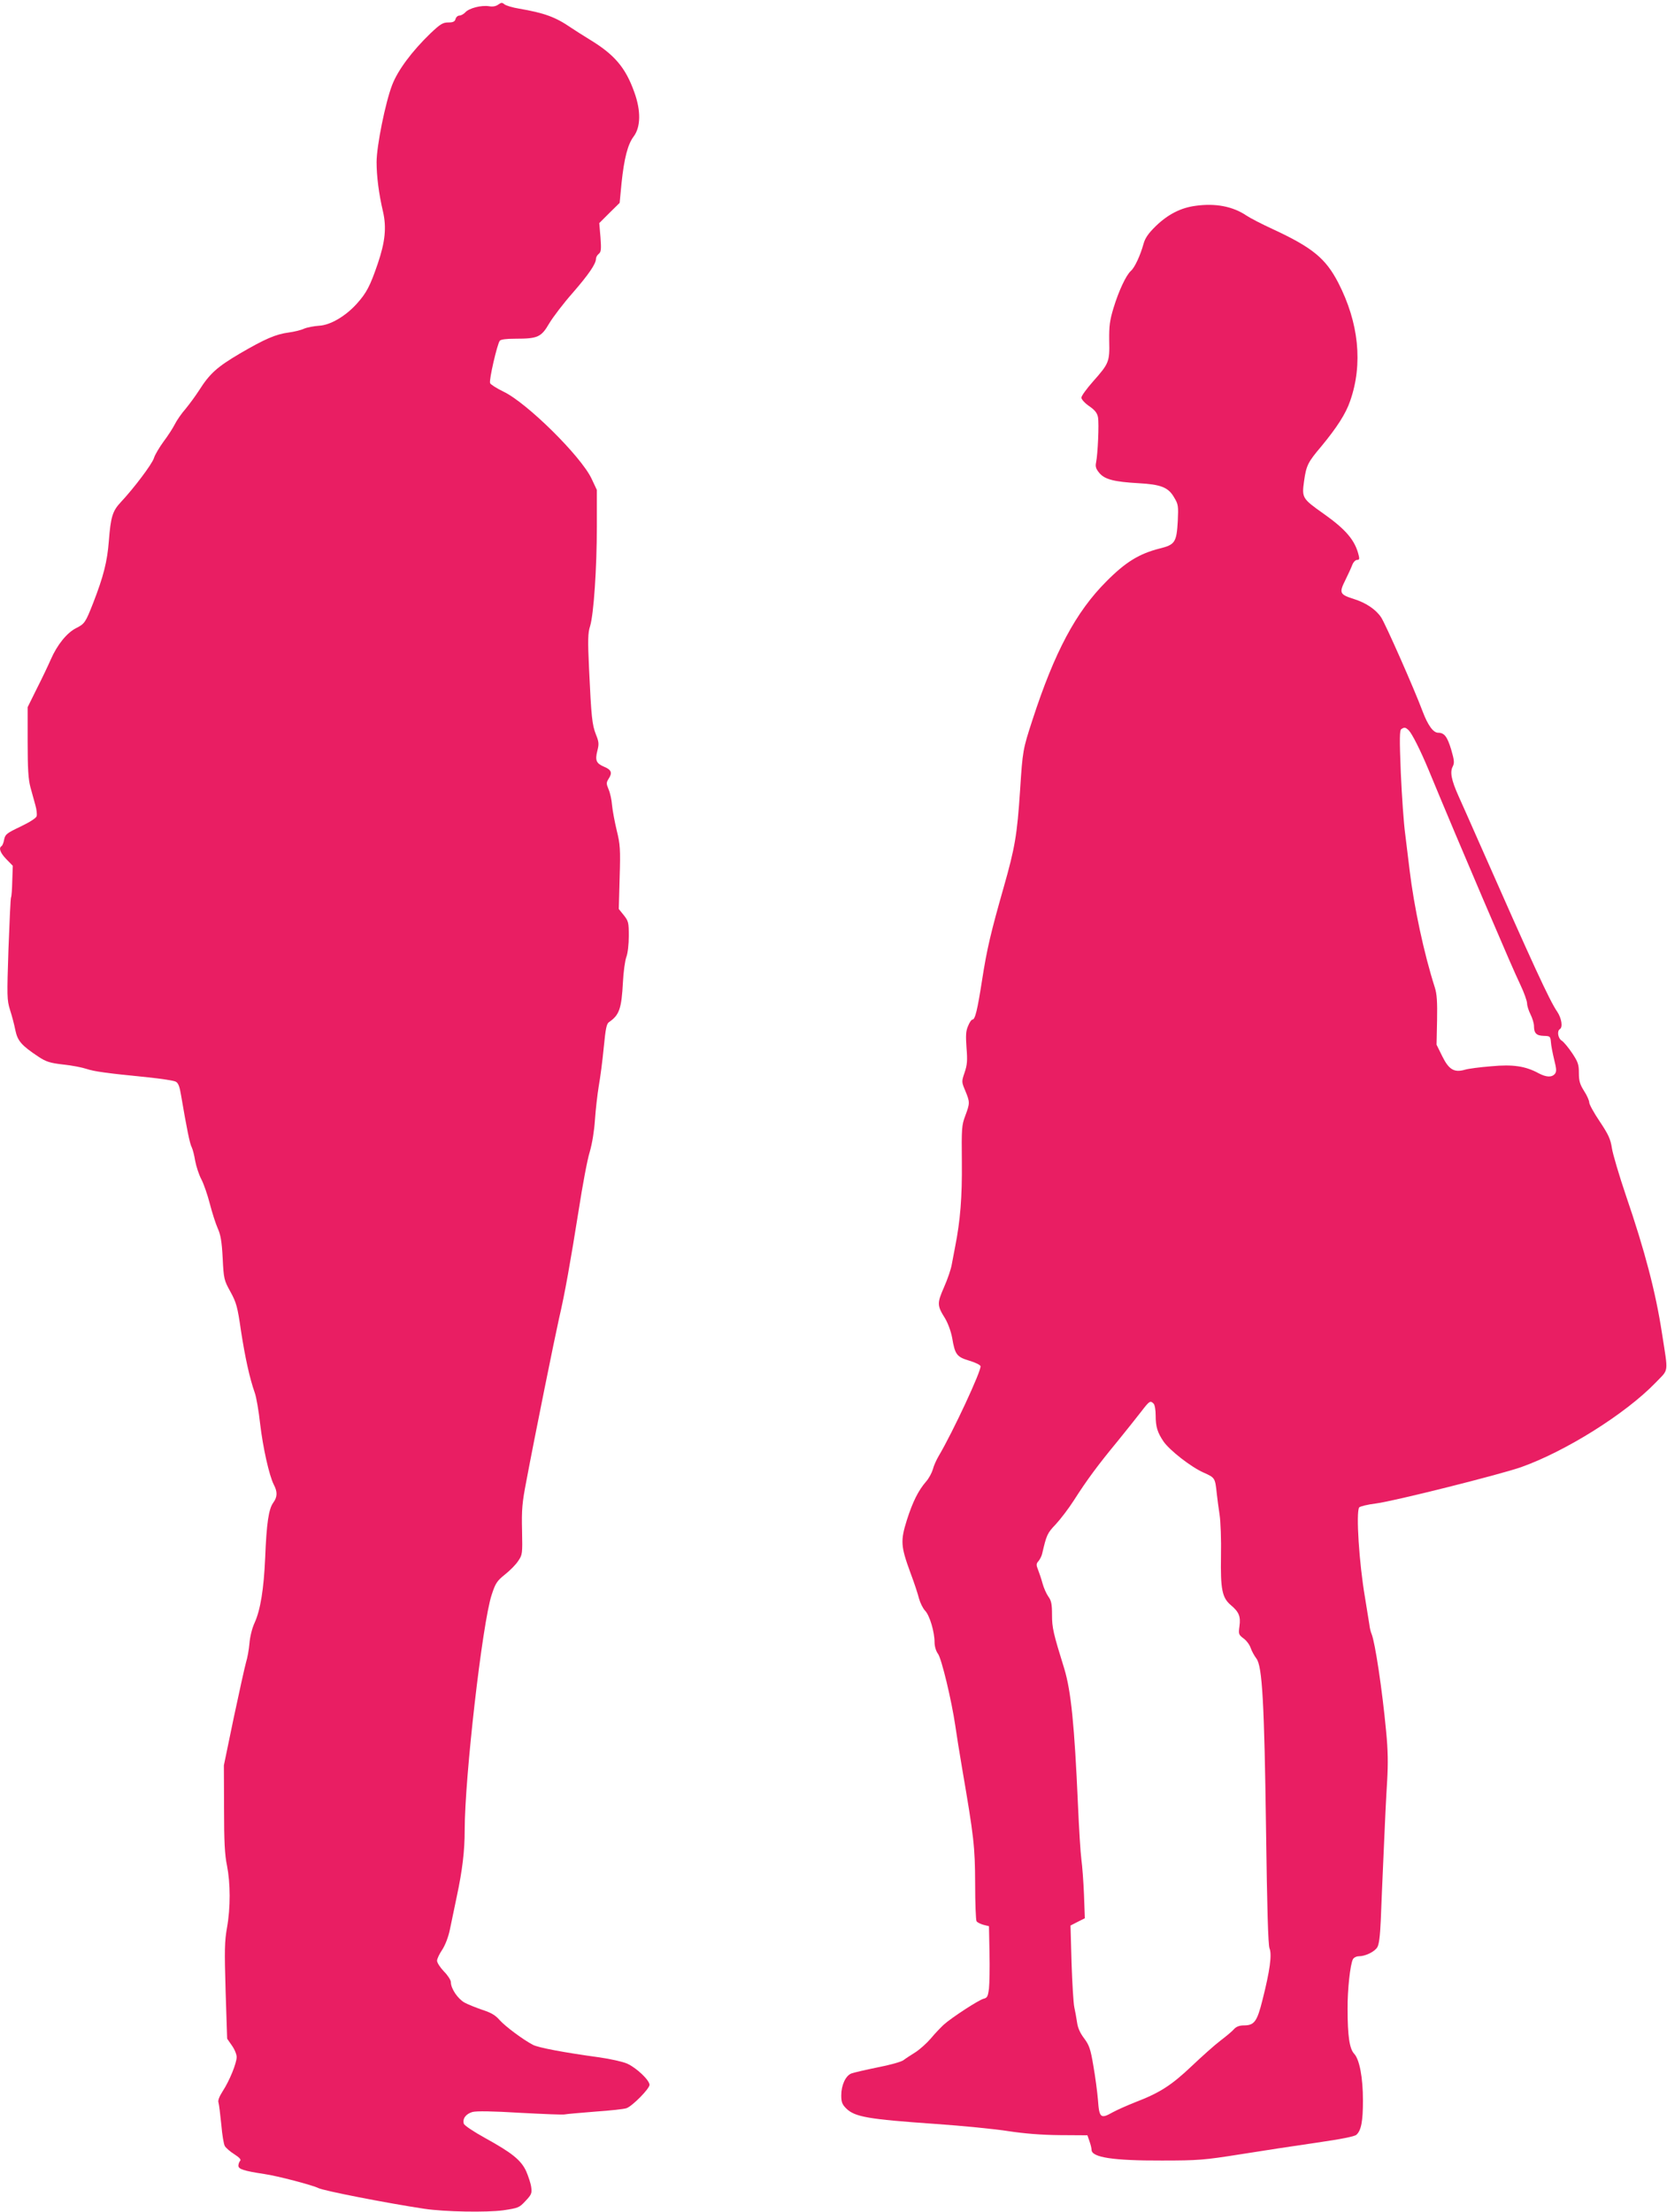 <?xml version="1.0" standalone="no"?>
<!DOCTYPE svg PUBLIC "-//W3C//DTD SVG 20010904//EN"
 "http://www.w3.org/TR/2001/REC-SVG-20010904/DTD/svg10.dtd">
<svg version="1.0" xmlns="http://www.w3.org/2000/svg"
 width="965pt" height="1280pt" viewBox="0 0 965 1280"
 preserveAspectRatio="xMidYMid meet">
<g transform="translate(0,1280) scale(0.1,-0.1)"
fill="#e91e63" stroke="none">
<path d="M2885 12774 c-13 -10 -32 -14 -54 -10 -45 7 -115 -11 -137 -35 -9
-10 -25 -19 -34 -19 -10 0 -20 -9 -23 -20 -4 -15 -14 -20 -42 -20 -31 0 -46
-9 -102 -62 -108 -104 -190 -214 -223 -300 -39 -101 -90 -353 -90 -446 0 -82
13 -184 37 -286 21 -91 13 -175 -30 -301 -44 -129 -65 -170 -122 -233 -66 -73
-154 -124 -219 -127 -28 -2 -67 -9 -86 -17 -19 -9 -59 -18 -88 -22 -76 -10
-138 -37 -284 -122 -132 -78 -174 -116 -235 -212 -20 -31 -55 -79 -78 -107
-24 -27 -52 -68 -63 -90 -11 -22 -40 -67 -65 -100 -24 -33 -50 -76 -56 -96
-11 -35 -116 -174 -191 -254 -49 -52 -59 -86 -70 -226 -9 -118 -31 -205 -91
-359 -44 -112 -49 -120 -99 -145 -53 -27 -109 -96 -146 -181 -14 -32 -50 -108
-80 -167 l-54 -109 0 -202 c0 -156 4 -215 16 -261 9 -33 22 -80 29 -105 7 -24
10 -53 7 -63 -3 -11 -39 -34 -93 -60 -80 -38 -89 -45 -95 -75 -3 -18 -10 -35
-15 -38 -18 -11 -8 -39 28 -76 l37 -38 -3 -87 c-1 -48 -4 -90 -7 -95 -3 -4 -9
-139 -15 -299 -9 -276 -9 -294 9 -353 11 -33 25 -87 31 -118 13 -62 36 -88
134 -153 44 -29 66 -36 143 -45 50 -5 110 -17 134 -25 44 -15 115 -25 357 -49
77 -8 150 -19 160 -25 15 -7 23 -29 31 -78 33 -194 51 -283 62 -302 6 -12 15
-48 20 -79 6 -31 21 -79 36 -107 14 -27 36 -91 49 -142 13 -50 33 -113 45
-140 17 -37 24 -76 29 -173 6 -121 8 -128 45 -195 34 -62 41 -86 61 -226 24
-155 50 -274 80 -359 9 -25 23 -106 31 -180 16 -136 52 -298 79 -351 22 -42
21 -71 -3 -104 -27 -37 -39 -120 -47 -320 -8 -180 -27 -300 -61 -375 -15 -32
-27 -82 -30 -120 -3 -36 -12 -85 -20 -110 -7 -25 -39 -169 -71 -320 l-57 -275
1 -250 c0 -191 4 -269 17 -330 20 -102 21 -243 0 -360 -14 -79 -15 -129 -8
-367 l9 -275 27 -39 c16 -22 28 -52 28 -67 0 -35 -41 -137 -81 -198 -20 -31
-29 -55 -24 -66 3 -10 10 -66 16 -126 5 -59 14 -116 21 -126 7 -11 31 -32 55
-47 30 -19 40 -31 33 -38 -5 -5 -10 -18 -10 -28 0 -20 32 -30 150 -48 77 -11
281 -65 312 -81 30 -16 401 -88 613 -120 120 -18 362 -22 458 -9 87 13 93 15
129 54 35 37 38 45 33 81 -3 22 -17 63 -29 91 -30 65 -83 107 -239 193 -64 35
-119 72 -122 82 -9 29 12 57 50 68 24 6 114 5 278 -5 133 -7 249 -12 257 -9 8
2 87 9 175 16 88 6 170 15 182 20 35 13 133 113 133 135 0 27 -76 99 -130 123
-25 11 -97 27 -160 36 -206 28 -352 56 -384 72 -56 29 -160 106 -194 144 -24
28 -50 43 -100 59 -37 13 -83 31 -103 42 -39 22 -79 81 -79 118 0 12 -18 40
-40 62 -22 23 -40 51 -40 62 0 12 14 40 30 64 17 26 35 72 44 115 8 40 26 126
40 192 33 154 46 266 46 385 0 304 102 1197 156 1361 22 68 31 81 77 118 29
23 64 58 77 79 24 35 25 41 22 176 -3 119 1 163 24 281 48 257 166 839 190
945 34 145 66 327 114 628 22 142 50 293 64 337 14 48 26 122 30 185 4 58 14
146 22 195 9 50 22 150 29 224 11 111 16 137 31 147 59 40 72 78 80 230 3 60
12 126 20 147 8 21 14 73 14 121 0 77 -2 86 -29 120 l-29 36 5 183 c5 164 3
191 -17 272 -12 50 -24 115 -27 145 -2 30 -11 72 -20 92 -14 34 -14 39 1 63
22 34 15 51 -29 69 -44 19 -51 37 -37 92 10 38 9 51 -8 93 -23 58 -27 104 -40
378 -8 169 -7 211 6 250 21 70 39 336 39 578 l0 210 -31 66 c-62 130 -375 439
-510 503 -39 19 -74 41 -77 49 -7 18 41 225 56 245 6 8 38 12 91 12 129 0 149
9 195 88 22 37 83 117 136 177 92 106 135 168 135 198 0 8 7 21 16 28 14 11
15 27 10 96 l-7 82 59 59 59 58 11 115 c15 143 36 224 70 269 41 54 43 149 4
256 -51 144 -116 219 -260 306 -37 23 -85 53 -107 68 -90 62 -155 85 -300 110
-38 6 -77 18 -85 25 -13 11 -18 11 -35 -1z"/>
<path d="M6921 11609 c-86 -11 -161 -50 -231 -118 -43 -42 -61 -69 -70 -101
-18 -66 -51 -138 -73 -157 -29 -26 -71 -117 -101 -215 -22 -73 -26 -104 -25
-190 3 -122 -1 -131 -95 -237 -36 -41 -66 -82 -66 -92 0 -10 20 -32 45 -49 33
-23 46 -39 51 -64 7 -38 -1 -213 -11 -262 -5 -24 -1 -37 19 -61 31 -37 85 -51
226 -59 130 -7 173 -24 206 -81 25 -41 26 -50 22 -138 -7 -123 -16 -137 -105
-159 -118 -30 -197 -78 -308 -190 -177 -177 -300 -408 -428 -801 -56 -172 -57
-177 -72 -409 -17 -258 -30 -333 -95 -561 -74 -260 -97 -356 -125 -537 -27
-173 -40 -228 -56 -228 -6 0 -17 -17 -25 -37 -13 -29 -14 -56 -9 -126 6 -74 4
-99 -11 -143 -18 -53 -18 -54 4 -106 27 -66 27 -71 0 -144 -21 -55 -22 -74
-20 -269 2 -202 -9 -339 -39 -490 -5 -27 -14 -72 -19 -100 -4 -27 -25 -88 -45
-133 -41 -94 -41 -106 6 -181 17 -29 34 -75 41 -113 16 -96 27 -110 97 -131
34 -10 64 -24 67 -32 8 -21 -160 -382 -242 -520 -13 -22 -29 -57 -34 -78 -6
-20 -23 -52 -39 -70 -45 -52 -77 -116 -111 -222 -38 -121 -36 -152 20 -305 22
-58 44 -125 50 -150 7 -25 22 -56 35 -70 27 -28 55 -123 55 -183 0 -23 8 -51
20 -67 21 -29 78 -267 100 -415 6 -44 24 -156 40 -250 68 -396 74 -450 75
-665 0 -113 4 -211 8 -217 4 -7 22 -16 40 -21 l32 -8 3 -155 c2 -85 0 -178 -3
-206 -6 -46 -10 -54 -32 -59 -29 -8 -183 -108 -230 -150 -17 -16 -51 -51 -74
-79 -23 -27 -63 -63 -89 -80 -26 -16 -58 -37 -71 -47 -13 -9 -80 -28 -149 -41
-69 -14 -137 -30 -151 -35 -34 -13 -59 -68 -59 -127 0 -38 5 -52 28 -75 50
-50 128 -63 515 -90 159 -11 350 -30 425 -42 92 -14 190 -22 297 -23 l160 -1
12 -35 c7 -19 12 -41 12 -50 2 -43 126 -62 406 -61 214 0 246 3 455 36 124 20
322 50 440 67 145 21 221 36 232 46 28 25 38 79 38 198 0 133 -20 238 -51 271
-27 29 -38 103 -38 260 -1 107 15 257 31 287 5 9 20 17 34 17 38 0 91 26 107
52 10 16 16 64 20 153 3 72 10 252 17 400 6 149 15 332 20 408 6 103 5 178 -6
290 -22 236 -64 515 -84 562 -5 11 -11 36 -13 55 -3 19 -14 89 -25 155 -34
197 -53 492 -34 522 4 6 48 17 97 23 108 14 713 166 840 210 259 92 605 309
779 489 78 82 74 47 37 286 -36 236 -99 477 -208 795 -40 118 -77 243 -82 277
-8 52 -20 78 -70 153 -34 50 -61 100 -61 110 0 11 -13 41 -30 67 -24 38 -30
58 -30 104 0 49 -5 64 -39 115 -22 33 -49 65 -60 72 -22 13 -29 56 -11 67 18
11 10 62 -15 100 -45 65 -140 272 -457 990 -44 99 -95 216 -115 259 -42 94
-50 139 -33 171 10 20 9 35 -9 97 -23 76 -40 98 -76 98 -28 0 -59 43 -89 122
-48 129 -217 511 -241 546 -31 46 -88 84 -158 106 -82 26 -86 35 -49 109 17
34 35 74 41 90 6 15 18 27 27 27 13 0 15 6 9 28 -21 86 -74 148 -201 238 -126
89 -128 93 -115 189 13 92 22 110 100 202 90 109 142 189 167 263 75 214 50
453 -69 684 -73 141 -150 204 -381 311 -61 28 -129 63 -151 78 -79 53 -179 72
-294 56z m1234 -3035 c20 -21 67 -114 115 -229 87 -211 224 -535 314 -745 154
-359 176 -410 217 -498 22 -46 39 -95 39 -108 0 -14 9 -42 20 -64 11 -22 20
-52 20 -67 0 -42 14 -56 57 -57 36 -1 38 -3 41 -36 1 -19 10 -65 19 -102 14
-55 14 -69 4 -82 -18 -21 -49 -20 -93 3 -77 42 -149 53 -276 41 -64 -5 -133
-14 -152 -20 -62 -18 -93 1 -131 78 l-33 67 3 141 c2 107 -1 153 -13 190 -63
197 -120 464 -146 679 -6 50 -17 142 -25 205 -9 63 -20 225 -26 359 -8 198 -7
246 3 252 18 12 24 11 43 -7z m-1477 -3896 c7 -7 12 -38 12 -69 0 -65 10 -98
46 -151 36 -51 157 -146 231 -179 67 -30 67 -30 77 -124 3 -27 10 -81 16 -120
6 -38 10 -146 8 -240 -3 -194 7 -240 57 -283 47 -39 58 -66 50 -122 -6 -46 -5
-49 24 -71 17 -12 35 -37 41 -55 6 -18 21 -45 33 -61 34 -43 46 -255 56 -998
6 -449 12 -659 20 -679 15 -36 2 -130 -40 -296 -32 -129 -48 -150 -109 -150
-25 0 -43 -7 -56 -21 -10 -12 -46 -42 -79 -67 -33 -25 -108 -92 -167 -148
-116 -110 -184 -154 -325 -208 -48 -19 -109 -46 -134 -60 -67 -38 -76 -31 -83
72 -4 48 -16 138 -27 200 -16 96 -24 118 -53 157 -23 30 -37 61 -41 92 -4 27
-11 66 -16 88 -5 22 -12 137 -16 257 l-6 216 41 21 42 21 -5 138 c-3 75 -10
166 -15 202 -5 36 -14 180 -20 320 -20 457 -40 655 -79 784 -64 206 -71 237
-71 311 0 62 -4 83 -21 106 -12 17 -27 51 -34 77 -7 26 -19 61 -26 79 -11 27
-11 35 3 50 8 10 18 29 21 43 25 107 29 118 78 169 28 30 76 93 106 140 74
116 139 204 253 342 52 64 114 142 138 173 46 60 51 63 70 44z"/>
</g>
</svg>
